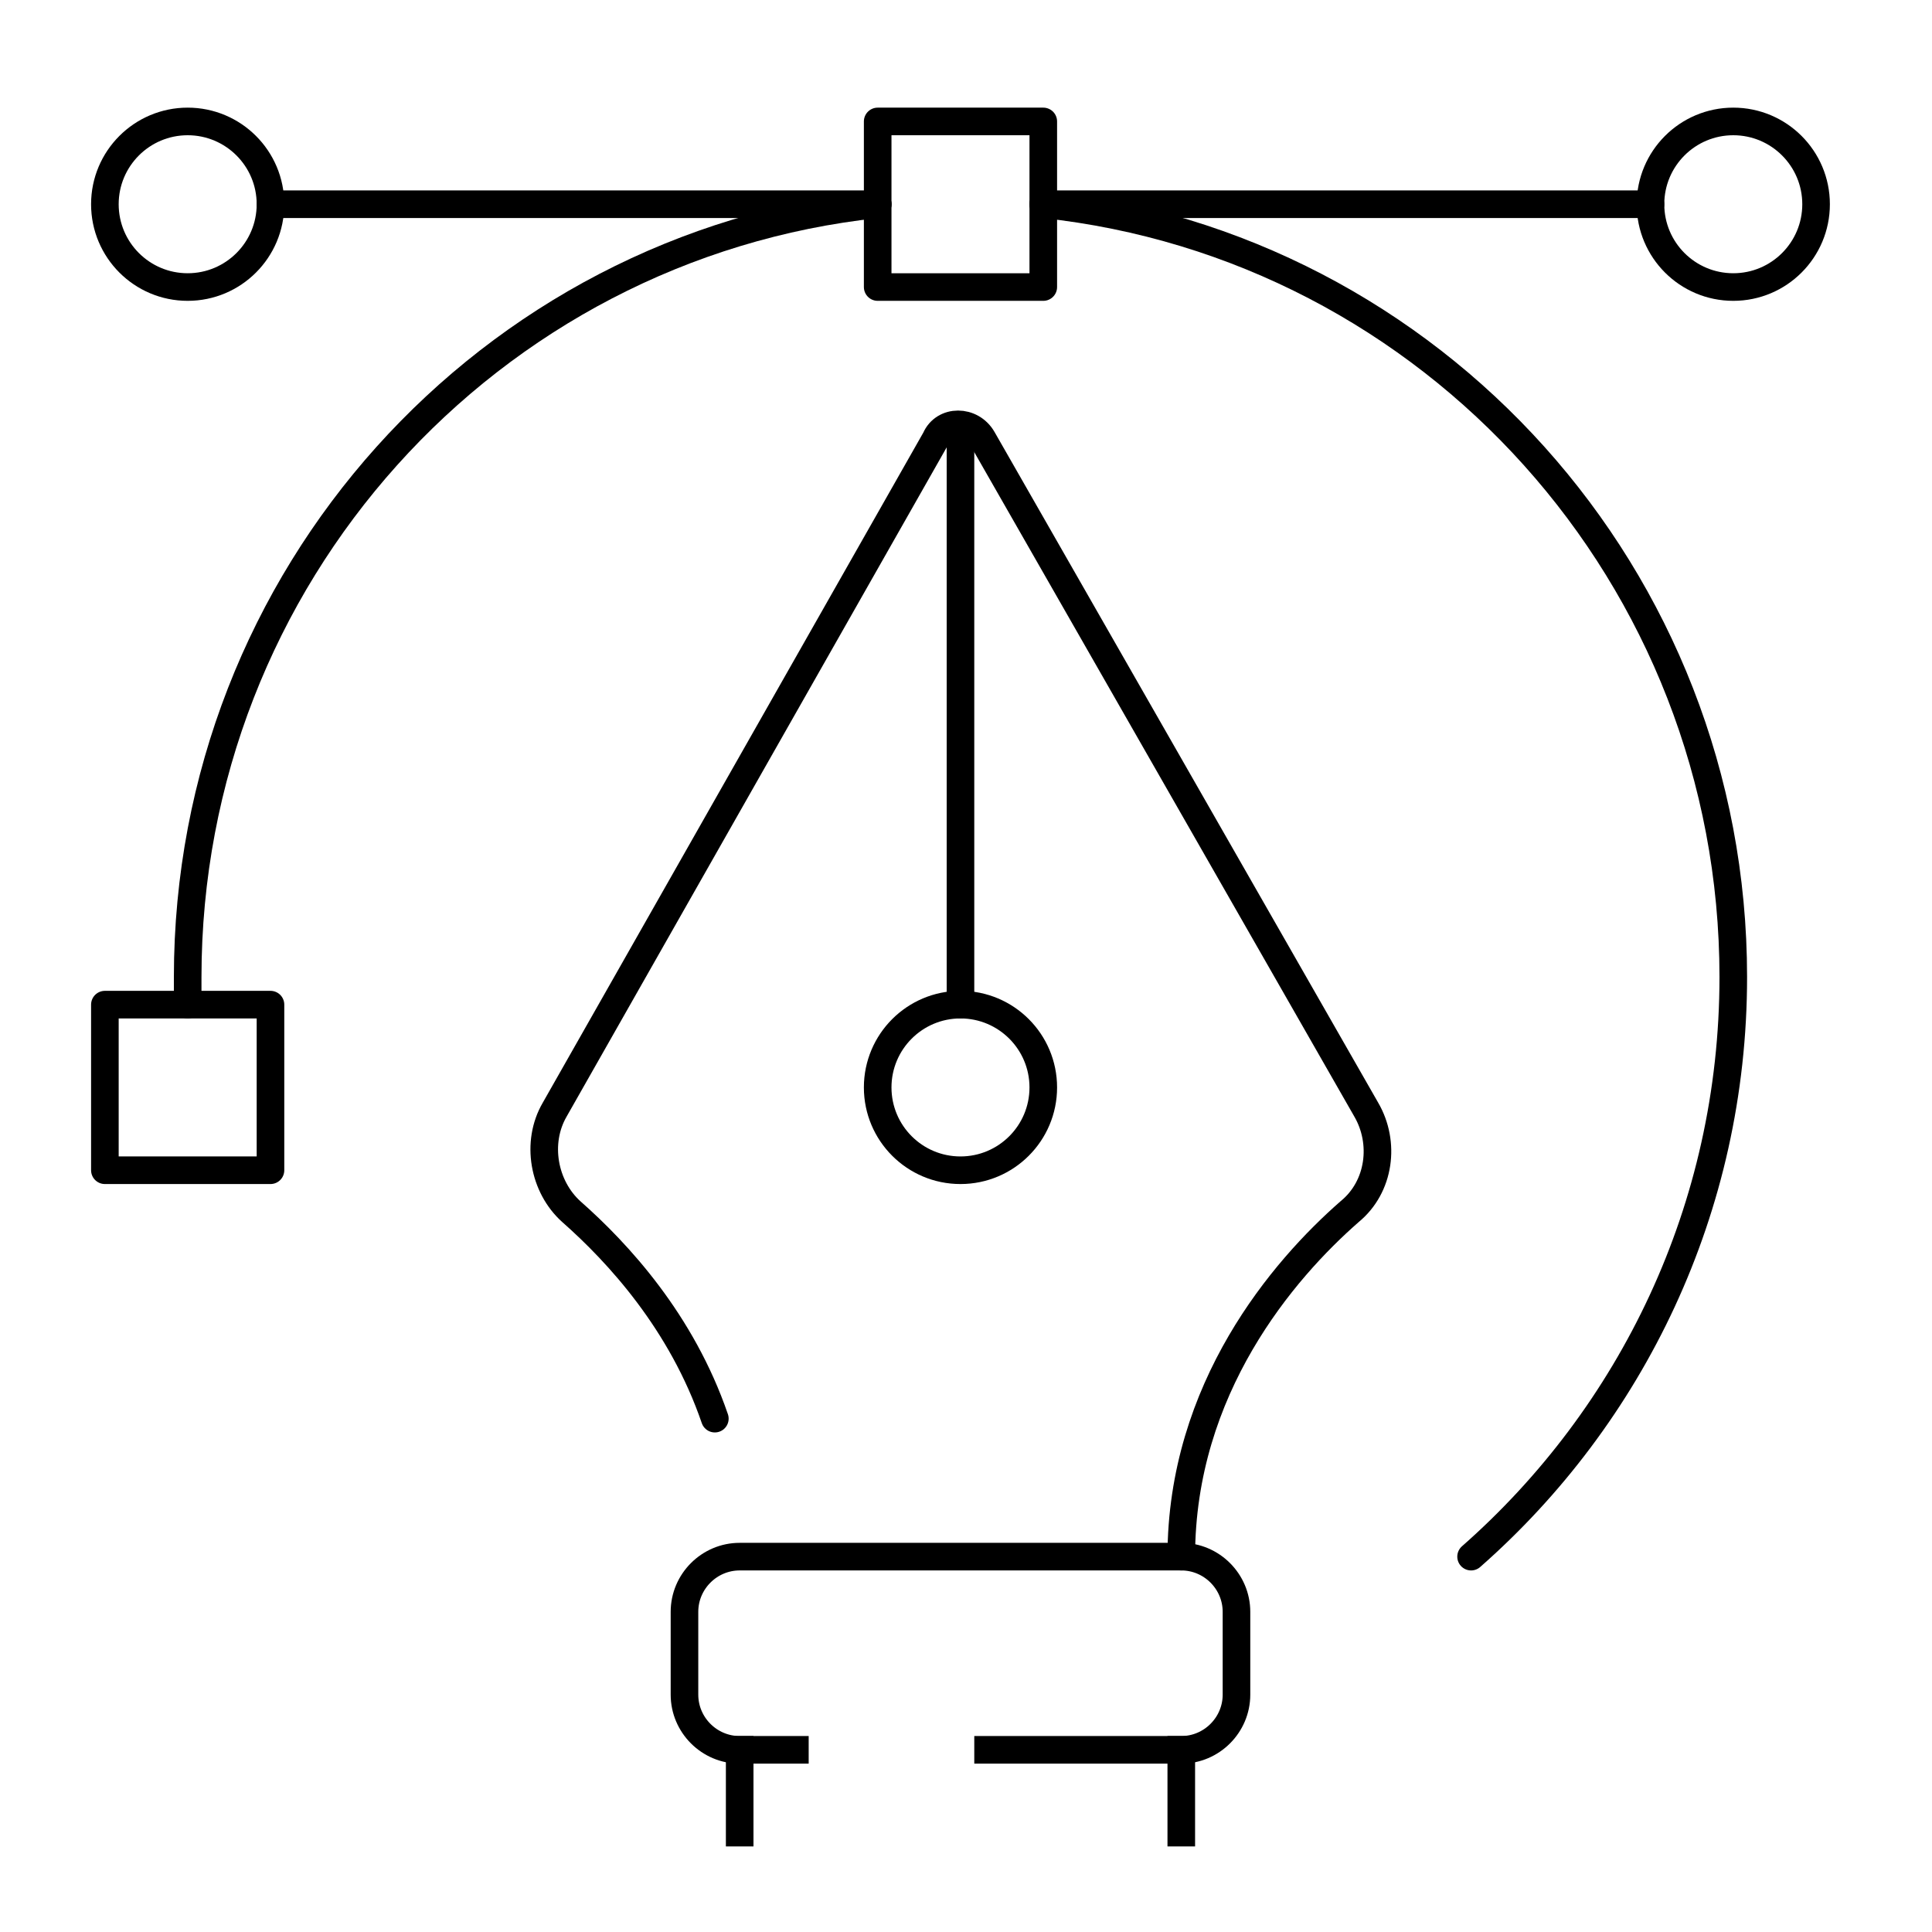 <?xml version="1.0" encoding="utf-8"?>
<!-- Generator: Adobe Illustrator 27.8.0, SVG Export Plug-In . SVG Version: 6.00 Build 0)  -->
<svg version="1.1" id="Modalità_Isolamento" xmlns="http://www.w3.org/2000/svg" xmlns:xlink="http://www.w3.org/1999/xlink"
	 x="0px" y="0px" viewBox="0 0 70 70" style="enable-background:new 0 0 70 70;" xml:space="preserve">
<style type="text/css">
	.st0{fill:none;stroke:#000000;stroke-linecap:round;stroke-linejoin:round;stroke-miterlimit:10;}
	.st1{fill:none;stroke:#000000;stroke-linecap:square;stroke-linejoin:round;stroke-miterlimit:10;}
</style>
<g id="vector_illustration-digital_art-pen">
	<g>
		<rect x="31.8" y="4.4" class="st0" width="6" height="6"/>
		<rect x="3.8" y="36.4" class="st0" width="6" height="6"/>
		<circle class="st0" cx="6.8" cy="7.4" r="3"/>
		<circle class="st0" cx="62.8" cy="7.4" r="3"/>
		<line class="st0" x1="9.8" y1="7.4" x2="31.8" y2="7.4"/>
		<line class="st0" x1="37.8" y1="7.4" x2="59.8" y2="7.4"/>
		<path class="st0" d="M37.8,7.4c14.1,1.5,25,13.5,25,28c0,8.4-3.7,15.9-9.5,21"/>
		<path class="st0" d="M6.8,36.4c0-0.3,0-0.7,0-1c0-14.5,10.9-26.5,25-28"/>
	</g>
	<g>
		<circle class="st0" cx="34.8" cy="39.4" r="3"/>
		<path class="st0" d="M42.8,56.4c0-6.1,3.7-10.4,6.1-12.5c1.1-0.9,1.3-2.5,0.6-3.7L35.6,15.9c-0.4-0.7-1.4-0.7-1.7,0L20.1,40.2
			c-0.7,1.2-0.4,2.8,0.6,3.7c1.7,1.5,4,4,5.2,7.5"/>
		<path class="st1" d="M35.8,63.4h7c1.1,0,2-0.9,2-2v-3c0-1.1-0.9-2-2-2h-16c-1.1,0-2,0.9-2,2v3c0,1.1,0.9,2,2,2h2"/>
		<line class="st1" x1="26.8" y1="66.4" x2="26.8" y2="63.4"/>
		<line class="st1" x1="42.8" y1="66.4" x2="42.8" y2="63.4"/>
		<line class="st0" x1="34.8" y1="15.4" x2="34.8" y2="36.4"/>
	</g>
</g>
</svg>
